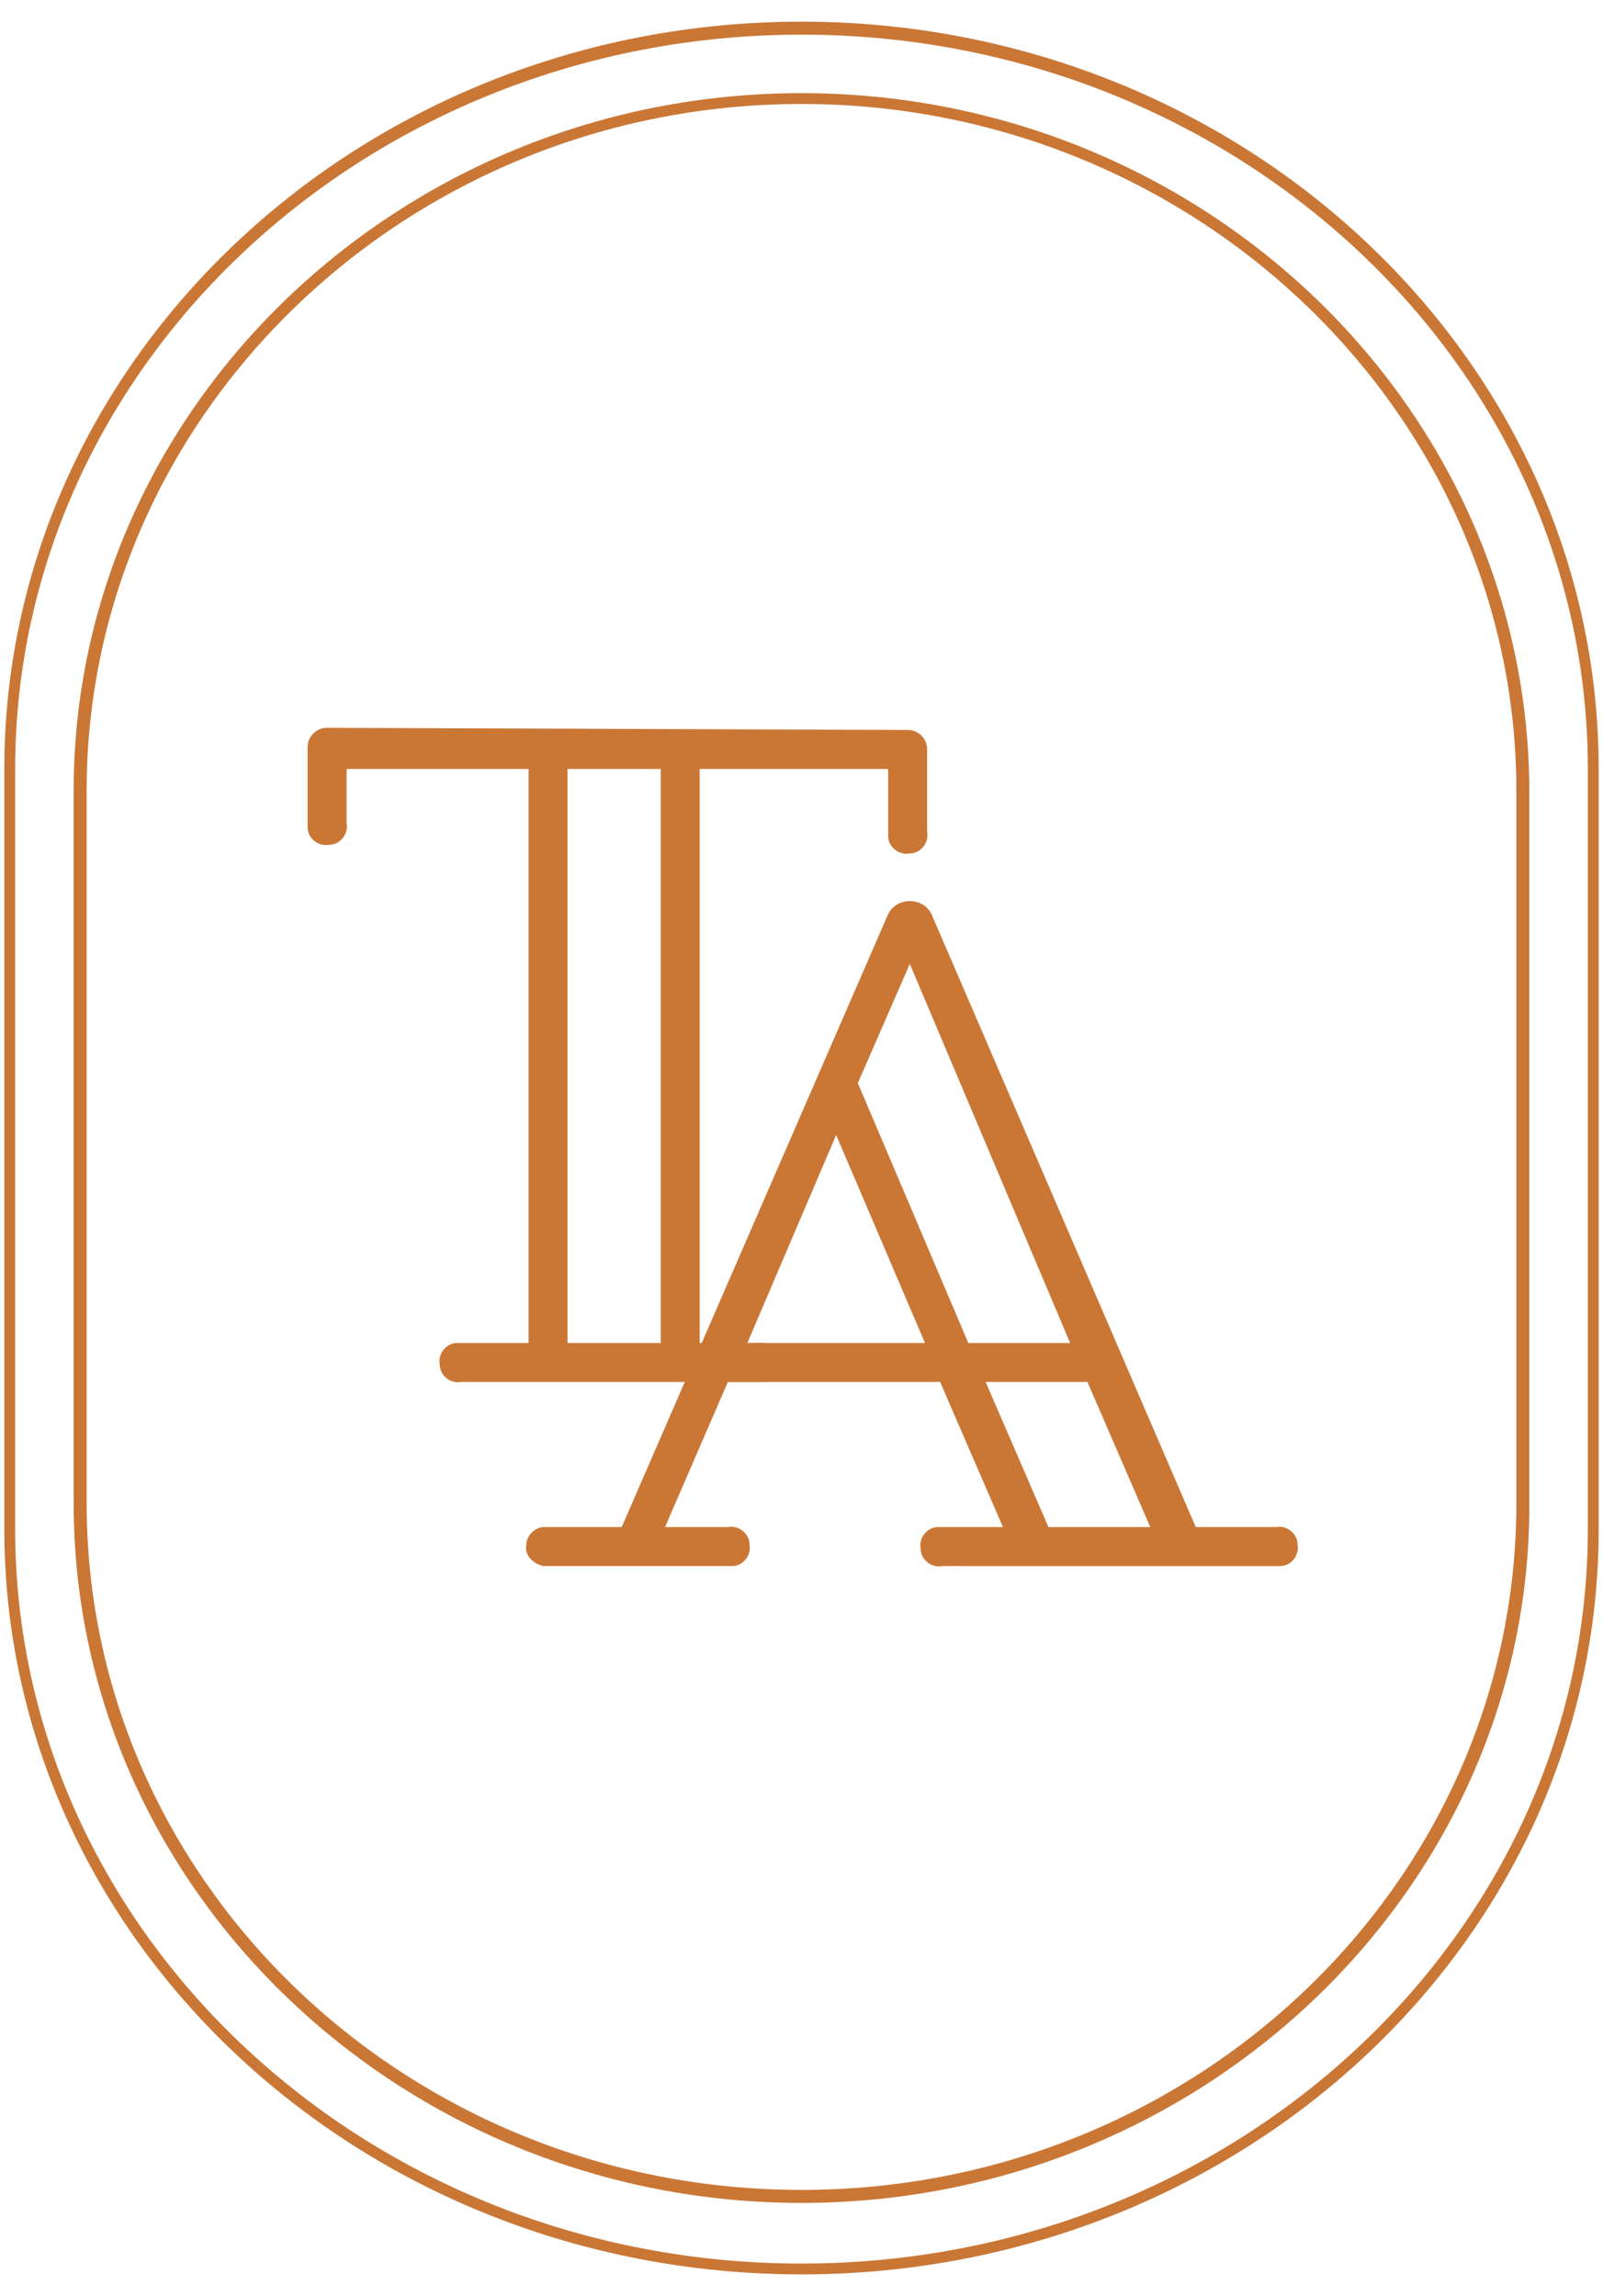 <?xml version="1.0" encoding="utf-8"?>
<!-- Generator: Adobe Illustrator 21.1.0, SVG Export Plug-In . SVG Version: 6.00 Build 0)  -->
<svg version="1.1" id="Calque_1" xmlns="http://www.w3.org/2000/svg" xmlns:xlink="http://www.w3.org/1999/xlink" x="0px" y="0px"
	 width="74px" height="106px" viewBox="0 0 74 106" style="enable-background:new 0 0 74 106;" xml:space="preserve">
<style type="text/css">
	.st0{fill:none;}
	.st1{fill:#CA7736;}
</style>
<path class="st0" d="M0.3,36.8L0.3,36.8z"/>
<path class="st1" d="M37,105.9L37,105.9z"/>
<polygon class="st0" points="42.4,43.8 39.8,49.8 45.4,62.7 50.5,62.7 "/>
<rect x="25.3" y="34" class="st0" width="4.7" height="28.7"/>
<polygon class="st0" points="35.2,62.7 43.2,62.7 38.7,52.3 34.3,62.7 "/>
<polygon class="st1" points="35.2,62.7 35.2,62.7 34.3,62.7 34.3,62.7 "/>
<path class="st0" d="M25.1,88.2L25.1,88.2z"/>
<path class="st1" d="M41.9,33.7c0.5,0,0.9,0.4,0.9,0.9v3.8c0.1,0.5-0.3,1-0.8,1c-0.5,0.1-1-0.3-1-0.8c0-0.1,0-0.1,0-0.2v-2.9h-8.7
	V62h3c0.5,0.1,0.9,0.5,0.8,1c0,0.4-0.4,0.8-0.8,0.8h-14c-0.5,0.1-1-0.3-1-0.8c-0.1-0.5,0.3-1,0.8-1c0.1,0,0.1,0,0.2,0h3.1V35.5H16
	V38c0.1,0.5-0.3,1-0.8,1c-0.5,0.1-1-0.3-1-0.8c0-0.1,0-0.1,0-0.2v-3.5c0-0.5,0.4-0.9,0.9-0.9L41.9,33.7z M26.2,35.5V62h4.3V35.5
	H26.2z"/>
<path class="st1" d="M58.9,70.5c0.5-0.1,1,0.3,1,0.8c0.1,0.5-0.3,1-0.8,1c-0.1,0-0.1,0-0.2,0H43.5c-0.5,0.1-1-0.3-1-0.8
	c-0.1-0.5,0.3-1,0.8-1c0.1,0,0.1,0,0.2,0h2.8l-2.9-6.7h-9.8l-2.9,6.7h2.9c0.5-0.1,1,0.3,1,0.8c0.1,0.5-0.3,1-0.8,1
	c-0.1,0-0.1,0-0.2,0h-8.5c-0.5-0.1-0.9-0.5-0.8-1c0-0.4,0.4-0.8,0.8-0.8h3.6L41,42.2c0.2-0.4,0.6-0.6,1-0.6s0.8,0.2,1,0.6l12.2,28.3
	H58.9z M38.6,52.4L34.5,62h8.2L38.6,52.4z M44.7,62h4.7L42,44.5L39.6,50L44.7,62z M53.1,70.5l-2.9-6.7h-4.7l2.9,6.7H53.1z"/>
<path class="st1" d="M37,101.7c-18.5,0-33.6-14.5-33.6-32.3V36.5C3.4,18.8,18.5,4.3,37,4.3s33.6,14.5,33.6,32.3v32.9
	C70.6,87.2,55.5,101.7,37,101.7z M37,4.8C18.8,4.8,4,19.1,4,36.5v32.9c0,17.5,14.8,31.7,33,31.7s33-14.2,33-31.7V36.5
	C70,19.1,55.2,4.8,37,4.8z"/>
<path class="st1" d="M37,105C16.7,105,0.2,89.6,0.2,70.6V35.5C0.2,16.5,16.7,1,37,1s36.8,15.5,36.8,34.5v35.1
	C73.8,89.6,57.3,105,37,105z M37,1.6C17,1.6,0.7,16.8,0.7,35.5v35.1c0,18.7,16.3,33.9,36.3,33.9s36.3-15.2,36.3-33.9V35.5
	C73.3,16.8,57,1.6,37,1.6z"/>
</svg>
